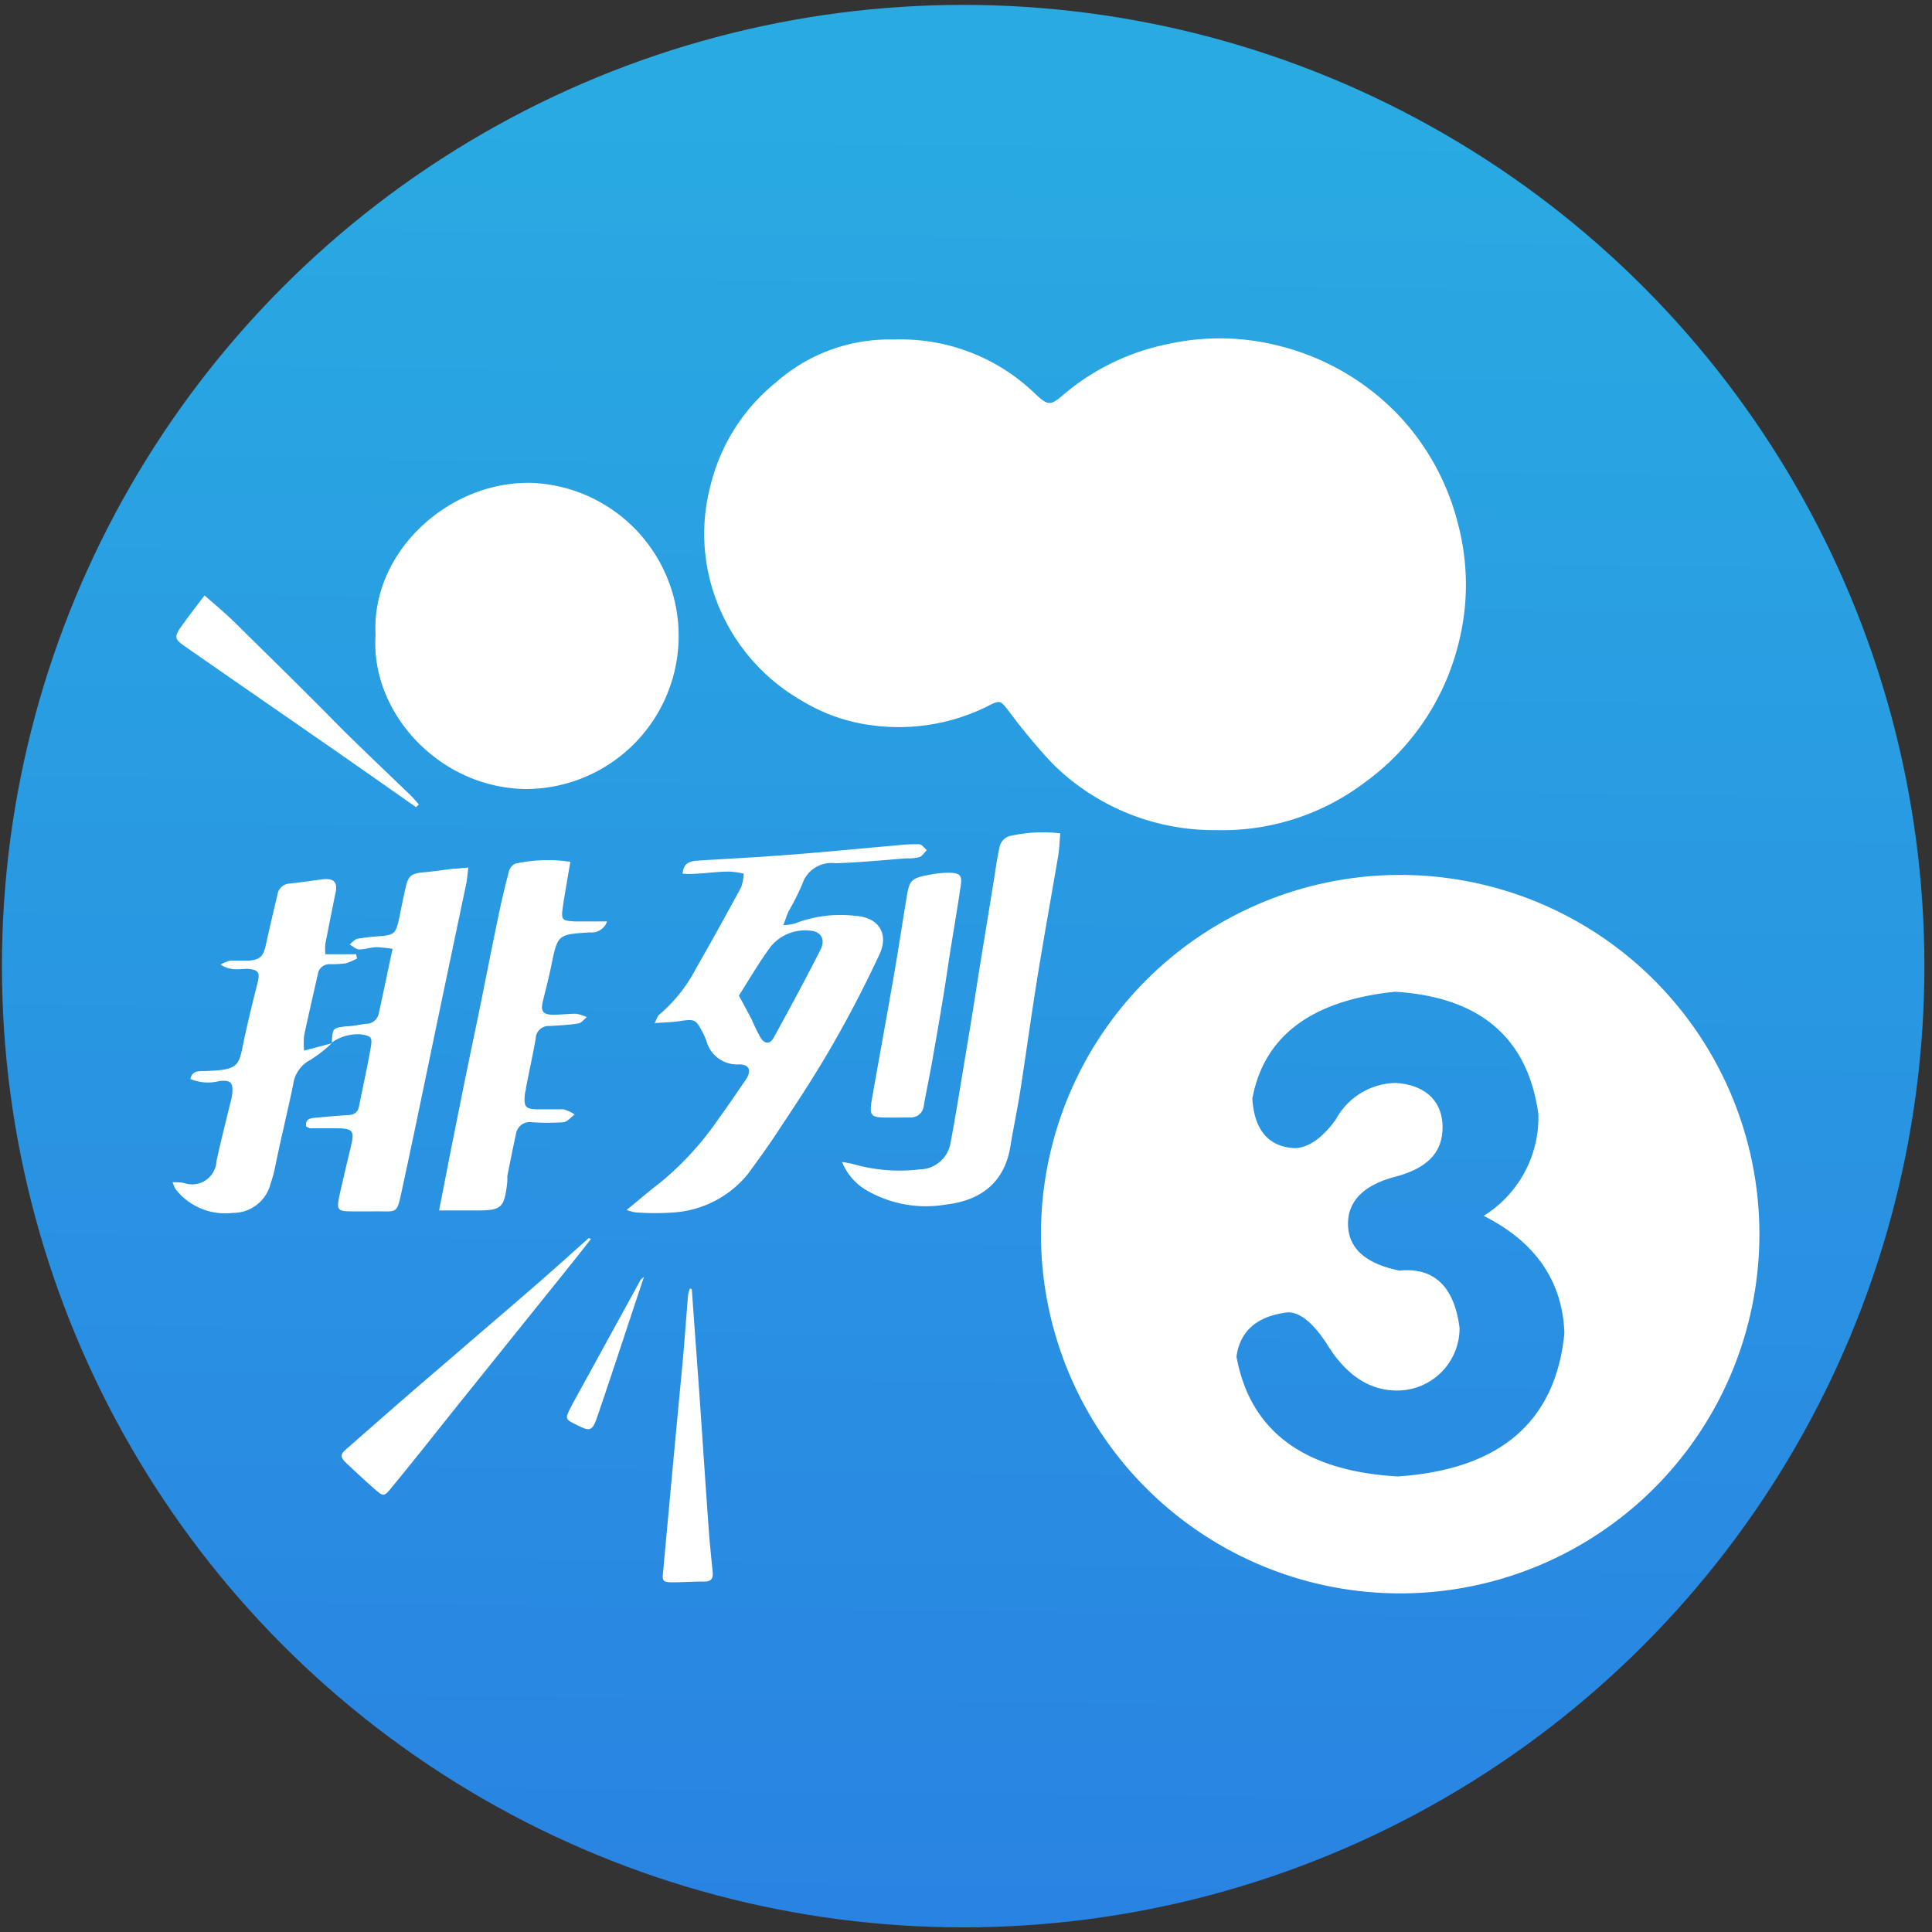 <svg id="图层_1" data-name="图层 1" xmlns="http://www.w3.org/2000/svg" xmlns:xlink="http://www.w3.org/1999/xlink" viewBox="0 0 150 150"><rect x="0" y="0" width="150" height="150" fill="#333333" stroke="none"/><defs><style>.cls-1{fill:url(#未命名的渐变_63);}.cls-2{fill:#fff;}</style><linearGradient id="未命名的渐变_63" x1="75.58" y1="5.99" x2="73.88" y2="151.69" gradientUnits="userSpaceOnUse"><stop offset="0" stop-color="#29abe2"/><stop offset="1" stop-color="#2982e2"/></linearGradient></defs><circle class="cls-1" cx="74.78" cy="75.01" r="74.63"/><path class="cls-2" d="M69.36,86.77c-1.92,0-1.92,0-1.59-1.86.53-3,1.08-6,1.6-9,.35-2,.66-4.07,1-6.11.23-1.48.33-1.61,1.83-1.89a7.87,7.87,0,0,1,1.37-.15c1,0,1.16.18,1,1.14-.31,2.11-.69,4.22-1,6.32s-.71,4.42-1.1,6.63c-.22,1.33-.51,2.65-.75,4a1,1,0,0,1-1,.91Z"/><path class="cls-2" d="M69.42,26.36a15,15,0,0,1,11,4.26c.91.84,1.12.9,2.07.09a18,18,0,0,1,8.19-4,18.63,18.63,0,0,1,8.78.18,19.25,19.25,0,0,1,9.25,5.48,19,19,0,0,1,4.48,8.27,18.47,18.47,0,0,1,0,9.51A18.92,18.92,0,0,1,106,60.72a18.35,18.35,0,0,1-11.59,3.73A17.78,17.78,0,0,1,81.73,59.3a45.93,45.93,0,0,1-3.4-4.08c-.63-.8-.66-.9-1.55-.44a15.47,15.47,0,0,1-8.94,1.55,13.82,13.82,0,0,1-5.61-1.94,15.07,15.07,0,0,1-6.75-8.16,14.61,14.61,0,0,1-.32-8.52,14.78,14.78,0,0,1,5.06-8A13.29,13.29,0,0,1,69.42,26.36Z"/><path class="cls-2" d="M29.16,49.3C28.8,42.76,35,37.21,41.48,37.5a11.89,11.89,0,0,1-.56,23.76C34.17,61.24,28.74,55.36,29.16,49.3Z"/><path class="cls-2" d="M53,67.83c.07-.79.48-.93,1-1,2.49-.16,5-.28,7.46-.48,2.74-.21,5.46-.48,8.19-.72a12.24,12.24,0,0,1,1.71-.08c.21,0,.4.29.6.45-.19.18-.34.45-.56.54a3.3,3.3,0,0,1-1,.1c-1.85.14-3.7.33-5.54.38a2.38,2.38,0,0,0-2.57,1.62,19.44,19.44,0,0,1-1.05,2.09c-.15.3-.24.62-.42,1.1a4,4,0,0,0,.89-.13,9.78,9.78,0,0,1,4.63-.6c1.84.09,2.71,1.35,1.94,3-1.11,2.39-2.33,4.74-3.63,7s-2.6,4.25-4,6.35c-.81,1.26-1.69,2.48-2.57,3.68a8.12,8.12,0,0,1-5.72,3,19.88,19.88,0,0,1-3,0,3.17,3.17,0,0,1-.71-.19c.93-.75,1.72-1.45,2.56-2.08a23.89,23.89,0,0,0,4.58-5c.73-1,1.4-2,2.09-3,.5-.71.32-1.23-.52-1.22a2.47,2.47,0,0,1-2.53-1.88,6.28,6.28,0,0,0-.27-.59c-.52-1-.6-1.07-1.73-.9-.62.1-1.25.11-2,.16.17-.33.21-.53.32-.62a12,12,0,0,0,2.91-3.66c1.19-2.07,2.34-4.16,3.48-6.26a3.56,3.56,0,0,0,.2-1.06,6.17,6.17,0,0,0-1.12-.16c-.89,0-1.77.13-2.66.17A6.48,6.48,0,0,1,53,67.83Zm4.36,9.45c.38.71.7,1.29,1,1.87a14.55,14.55,0,0,0,.7,1.43c.32.49.72.5,1,0,1.25-2.27,2.48-4.55,3.65-6.86.41-.82,0-1.45-.9-1.47a3.43,3.43,0,0,0-3,1.28C58.91,74.76,58.14,76.08,57.38,77.28Z"/><path class="cls-2" d="M65.38,90.22a7.91,7.91,0,0,1,.94.18,13.06,13.06,0,0,0,5.09.39,2.46,2.46,0,0,0,2.39-2.06c.45-2.38.82-4.77,1.22-7.15.35-2.07.68-4.15,1-6.22l1.14-7c.15-.91.26-1.83.48-2.73a1.15,1.15,0,0,1,.68-.7,11.44,11.44,0,0,1,4-.23c-.06.64-.07,1.19-.16,1.74-.52,3.05-1.07,6.1-1.57,9.16s-.91,6.12-1.39,9.18c-.22,1.4-.52,2.8-.75,4.2-.48,3-2.5,4.25-5,4.54a9.2,9.2,0,0,1-6.11-1.07A4.48,4.48,0,0,1,65.38,90.22Z"/><path class="cls-2" d="M44.28,66.91c-.21,1.26-.42,2.41-.59,3.56-.14,1,0,1,.91,1.07.79,0,1.59,0,2.53,0a1.26,1.26,0,0,1-1.33.85c-2.51.16-2.5.16-3,2.59-.19.94-.44,1.87-.66,2.8-.17.71,0,1,.78,1s1.21-.08,1.82-.07a3.25,3.25,0,0,1,.82.26c-.22.17-.42.45-.66.49-.74.12-1.49.15-2.23.2a1,1,0,0,0-1.08,1c-.23,1.26-.5,2.52-.75,3.77,0,.18-.07.35-.09.53-.1,1,.07,1.15,1,1.17.67,0,1.36,0,2,0a2.58,2.58,0,0,1,.86.4c-.28.21-.55.56-.86.6a18.34,18.34,0,0,1-2.46,0,1.08,1.08,0,0,0-1.23.92c-.24,1.08-.45,2.16-.67,3.25,0,.14,0,.28,0,.42-.24,2.1-.41,2.26-2.49,2.26H34.09l.85-4.36,1.11-5.54c.33-1.61.66-3.21,1-4.82.55-2.68,1.07-5.38,1.63-8.06.24-1.18.52-2.36.83-3.53a.92.92,0,0,1,.48-.61A11.68,11.68,0,0,1,44.28,66.91Z"/><path class="cls-2" d="M25.76,81c.06-1.2.06-1.19,1.16-1.32.5,0,1-.14,1.49-.19a1,1,0,0,0,1-.82c.36-1.62.69-3.26,1.07-5a10.87,10.87,0,0,0-1.22-.13c-.46,0-.92.18-1.38.17-.25,0-.49-.25-.73-.38.2-.16.39-.41.61-.45a18,18,0,0,1,1.8-.2c1-.08,1.18-.25,1.38-1.16s.35-1.74.55-2.61.41-1.09,1.36-1.18c.77-.06,1.55-.19,2.32-.28.34,0,.69-.06,1.19-.09-.07.53-.09.94-.18,1.34Q35.09,73.88,34,79.09c-.91,4.36-1.8,8.71-2.74,13.06-.49,2.26-.31,1.86-2.32,1.9-.53,0-1.07,0-1.6,0-1.13,0-1.21-.11-1-1.17.29-1.28.59-2.57.9-3.85s.15-1.42-1.17-1.43c-.67,0-1.35,0-2,0a1.19,1.19,0,0,1-.3-.15c-.08-.57.31-.63.71-.67.81-.07,1.63-.15,2.45-.2.46,0,.84-.14.94-.67.31-1.54.65-3.07.92-4.61.14-.81,0-.87-.83-1a3.51,3.51,0,0,0-2.21.65Z"/><path class="cls-2" d="M25.75,81a10.52,10.52,0,0,1-1.65,1.29,2.52,2.52,0,0,0-1.34,1.93c-.46,2.2-1,4.39-1.44,6.58-.08.38-.2.75-.32,1.13a3,3,0,0,1-2.94,2.24,4.88,4.88,0,0,1-4.44-1.86,5,5,0,0,1-.22-.52c.38,0,.64,0,.89.06a1.9,1.9,0,0,0,2.52-1.71c.32-1.49.71-3,1.06-4.46a4.89,4.89,0,0,0,.17-.83c.05-.83-.15-1-1-.92a3.51,3.51,0,0,1-2.26-.16c.14-.64.61-.6,1-.61,3-.08,2.73-.42,3.24-2.78.31-1.39.65-2.78,1-4.16.17-.75,0-.93-.79-1-.64,0-1.33.19-2.11-.33a3.22,3.22,0,0,1,.75-.31c.49,0,1,0,1.49,0,.83-.07,1.08-.34,1.27-1.17.29-1.32.6-2.63.91-3.95a1,1,0,0,1,.95-.86c.85-.09,1.69-.22,2.54-.33s1.24.19,1,1.14c-.26,1.29-.52,2.58-.77,3.87a5,5,0,0,0,0,.81h2.39l.07.33a5,5,0,0,1-.86.37,9.07,9.07,0,0,1-1.28.07.9.9,0,0,0-.9.76c-.36,1.6-.73,3.19-1.07,4.79a6.26,6.26,0,0,0,0,1.16L25.76,81Z"/><path class="cls-2" d="M45.88,96.2c-.71.9-1.42,1.81-2.15,2.71l-8.52,10.6c-1.59,2-3.17,4-4.77,5.94-.62.77-.65.78-1.39.13s-1.47-1.33-2.18-2c-.48-.47-.45-.66,0-1.06,2.68-2.35,5.36-4.71,8.06-7,2.18-1.9,4.4-3.77,6.58-5.67,1.42-1.23,2.8-2.48,4.2-3.73Z"/><path class="cls-2" d="M53.71,100.09l.6,8.28c.24,3.47.47,6.95.72,10.43.08,1.07.19,2.15.3,3.22.06.56-.12.79-.71.77-.8,0-1.61.06-2.41.06s-.79-.15-.73-.78c.5-5.44,1-10.88,1.52-16.31.15-1.73.28-3.46.42-5.19a3.46,3.46,0,0,1,.14-.53Z"/><path class="cls-2" d="M32.3,62.67c-2.07-1.45-4.13-2.91-6.21-4.35-2.28-1.59-4.57-3.16-6.86-4.75l-4.91-3.41c-.76-.53-.8-.73-.28-1.47s1.14-1.54,1.84-2.46c.81.72,1.6,1.36,2.32,2.07C21.1,51.15,24,54,26.85,56.9c1.65,1.62,3.33,3.21,5,4.82.24.23.45.49.67.74Z"/><path class="cls-2" d="M50,99.13l-.74,2.22c-.92,2.77-1.83,5.55-2.77,8.31-.53,1.56-.57,1.56-2,.83-.54-.28-.59-.38-.29-1s.72-1.33,1.08-2q2.22-4.06,4.46-8.13C49.76,99.33,49.82,99.29,50,99.13Z"/><path class="cls-2" d="M108.71,67.93A27.89,27.89,0,1,0,136.6,95.82,27.89,27.89,0,0,0,108.71,67.93Zm-.2,46.7Q97.59,114,96,105.33c.27-2,1.62-3.17,4-3.44q1.41,0,3,2.43c1.48,2.42,3.3,3.64,5.46,3.64a4.84,4.84,0,0,0,4.86-4.86c-.41-3.23-2-4.72-4.66-4.45q-4-.81-4-3.64c0-1.75,1.21-3,3.64-3.64S112,89.55,112,87.52s-1.35-3.3-3.64-3.44a5.39,5.39,0,0,0-4.65,2.84q-1.62,2.22-3.24,2.22-3-.19-3.24-3.84Q98.59,78,108.31,77q9.91.61,11.13,9.51a9,9,0,0,1-4.25,7.89c4,2,6.13,5.06,6.27,9.11Q120.44,113.83,108.51,114.63Z"/></svg>